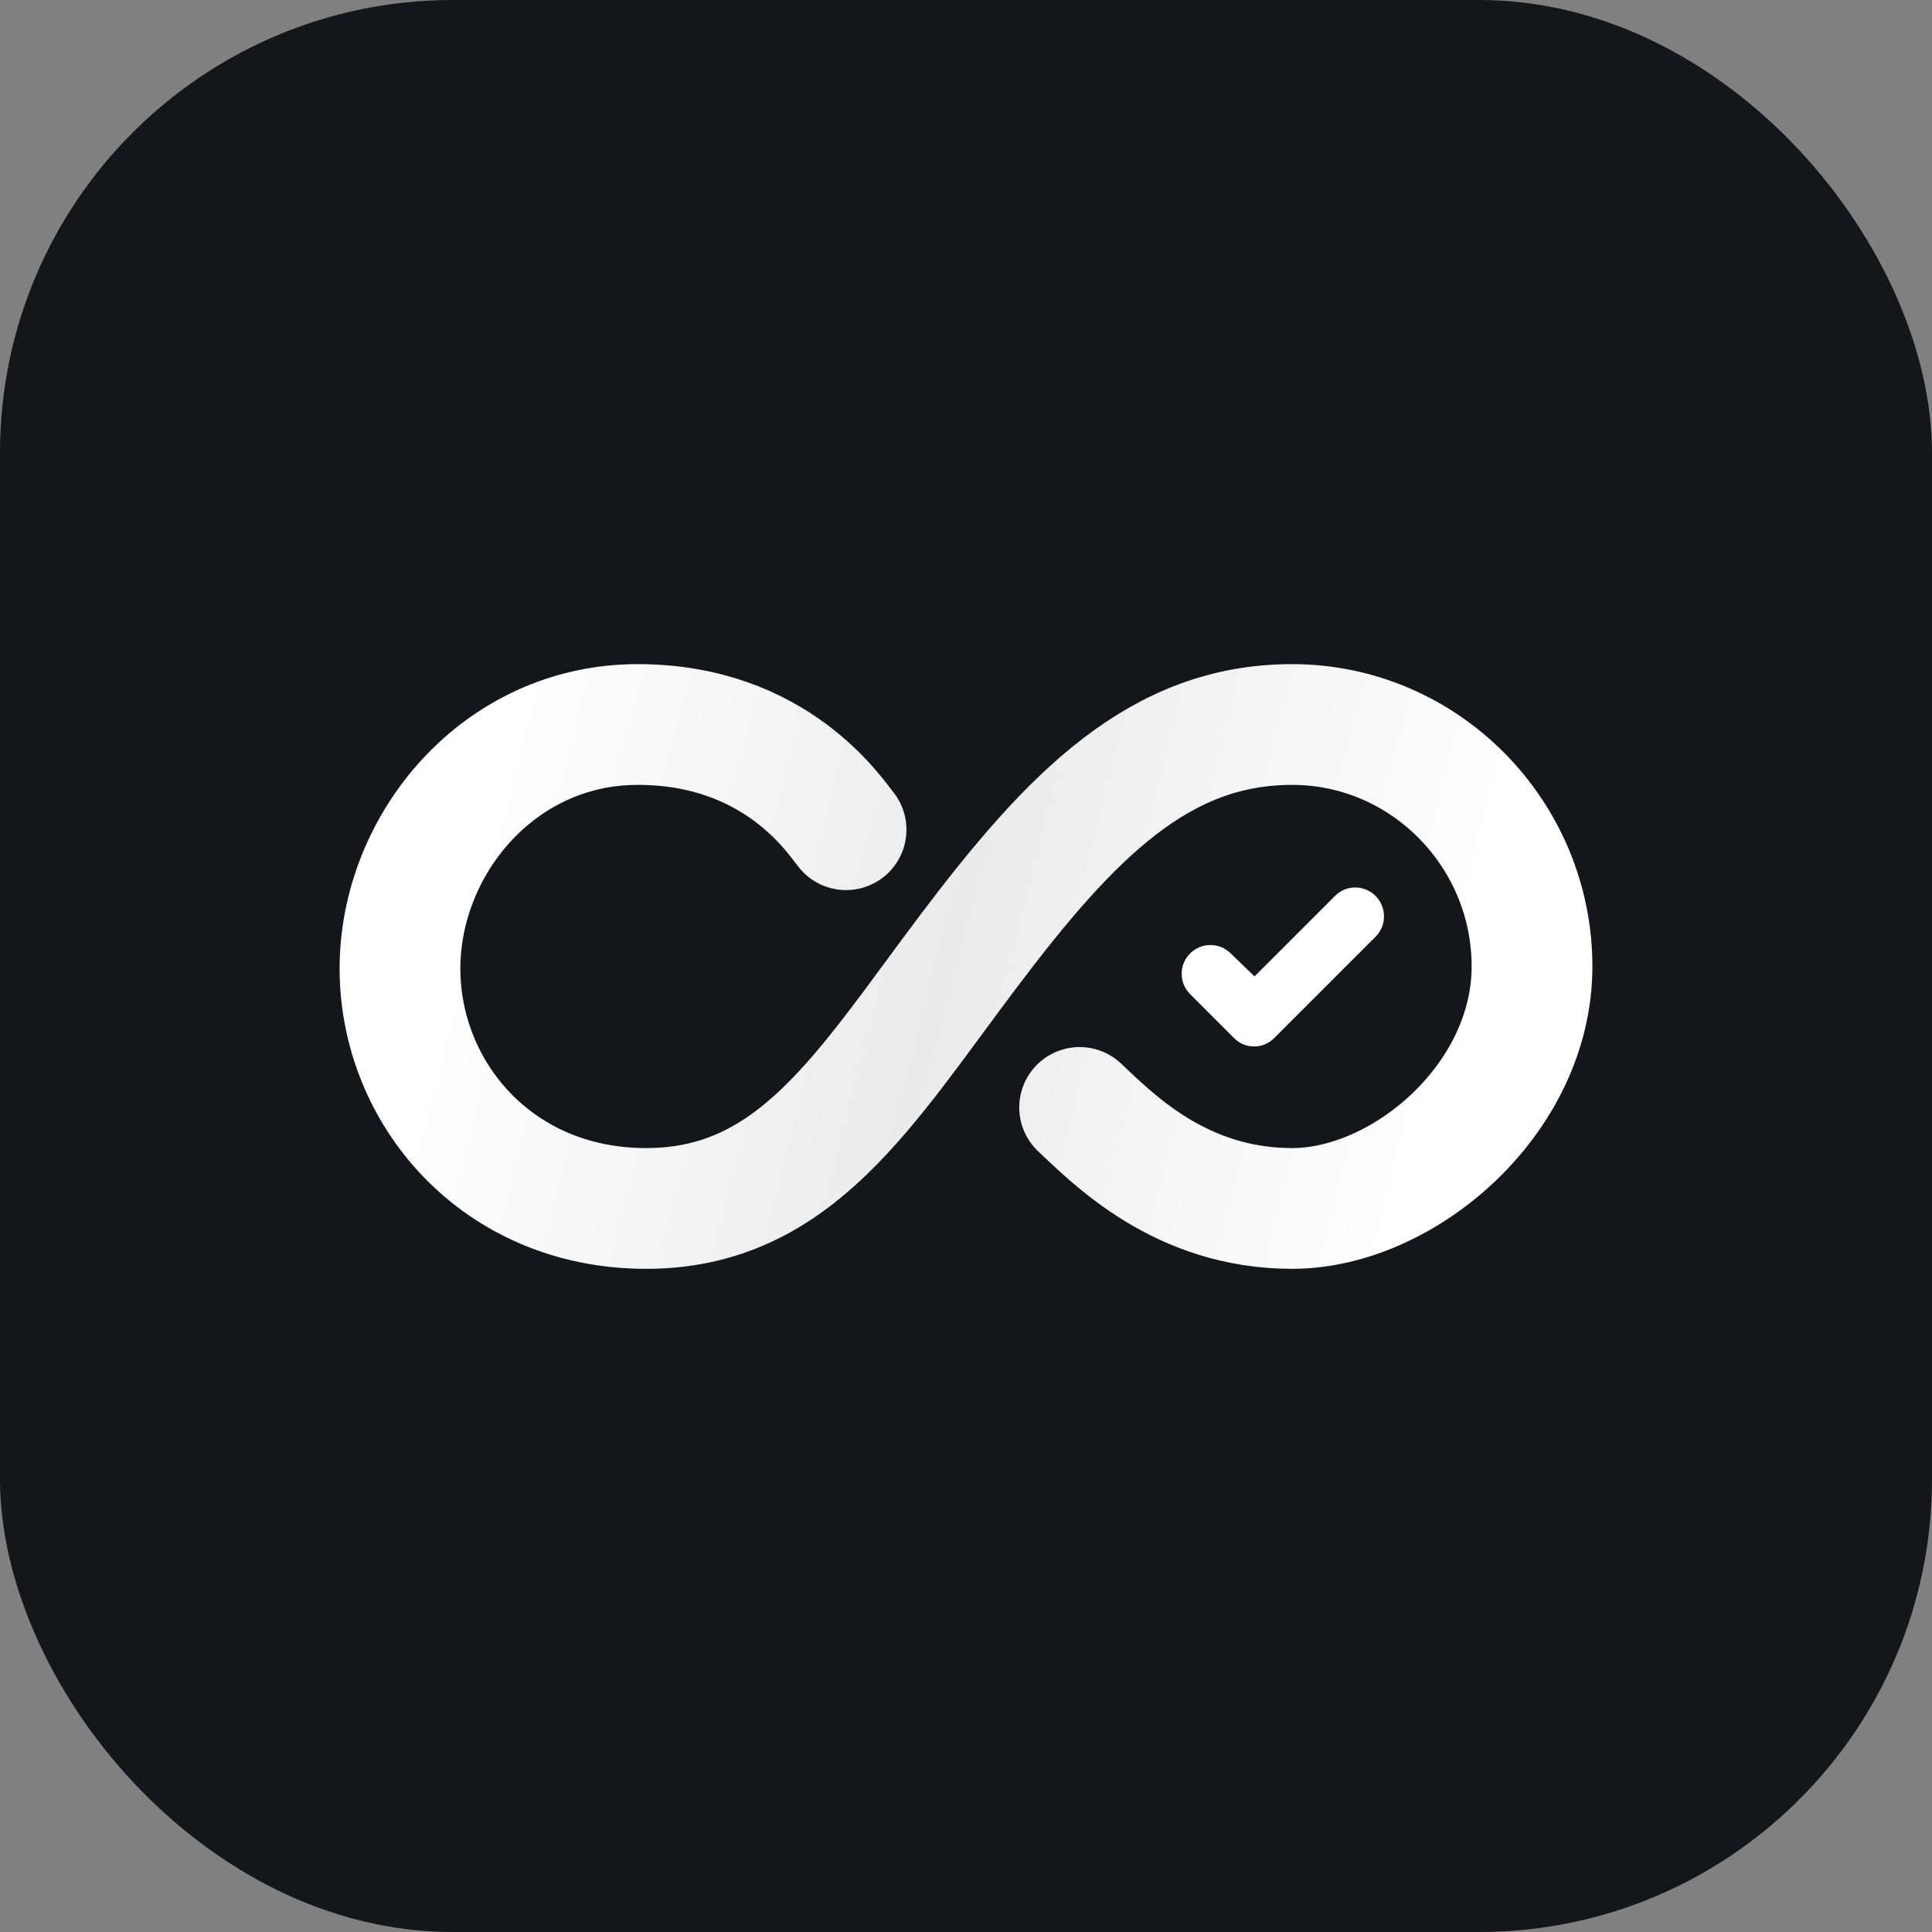 <svg width="512" height="512" viewBox="0 0 512 512" fill="none" xmlns="http://www.w3.org/2000/svg">
<rect x="0" y="0" width="512" height="512" fill="#808080" stroke="none"/>
<rect width="512" height="512" rx="120" fill="#13161B"/>
<path d="M224.216 219.881C221.428 216.535 205.814 192 169.011 192C132.208 192 106 223.784 106 256.684C106 289.584 131.651 320.253 171.242 320.253C210.833 320.253 229.234 288.468 256.558 252.223C283.881 215.978 307.301 192 342.431 192C377.561 192 406 220.996 406 256.126C406 291.257 371.985 320.253 342.431 320.253C312.877 320.253 295.033 301.851 286.112 293.487" stroke="url(#paint0_linear_1_727)" stroke-width="32" stroke-linecap="round"/>
<path d="M364.468 237.361C361.47 234.425 356.623 234.473 353.72 237.503L332.471 258.752L326.28 252.79L326.166 252.675C323.19 249.699 318.365 249.699 315.389 252.675C312.413 255.651 312.413 260.476 315.389 263.452L315.503 263.567L326.968 275.032C329.863 278.052 334.674 278.103 337.632 275.145L337.745 275.032L364.497 248.28L364.554 248.223C367.553 245.224 367.498 240.327 364.468 237.361Z" fill="white"/>
<defs>
<linearGradient id="paint0_linear_1_727" x1="125.517" y1="213.747" x2="380.349" y2="279.546" gradientUnits="userSpaceOnUse">
<stop offset="0.021" stop-color="white"/>
<stop offset="0.5" stop-color="#EBEBEB"/>
<stop offset="1" stop-color="white"/>
</linearGradient>
</defs>
</svg>
